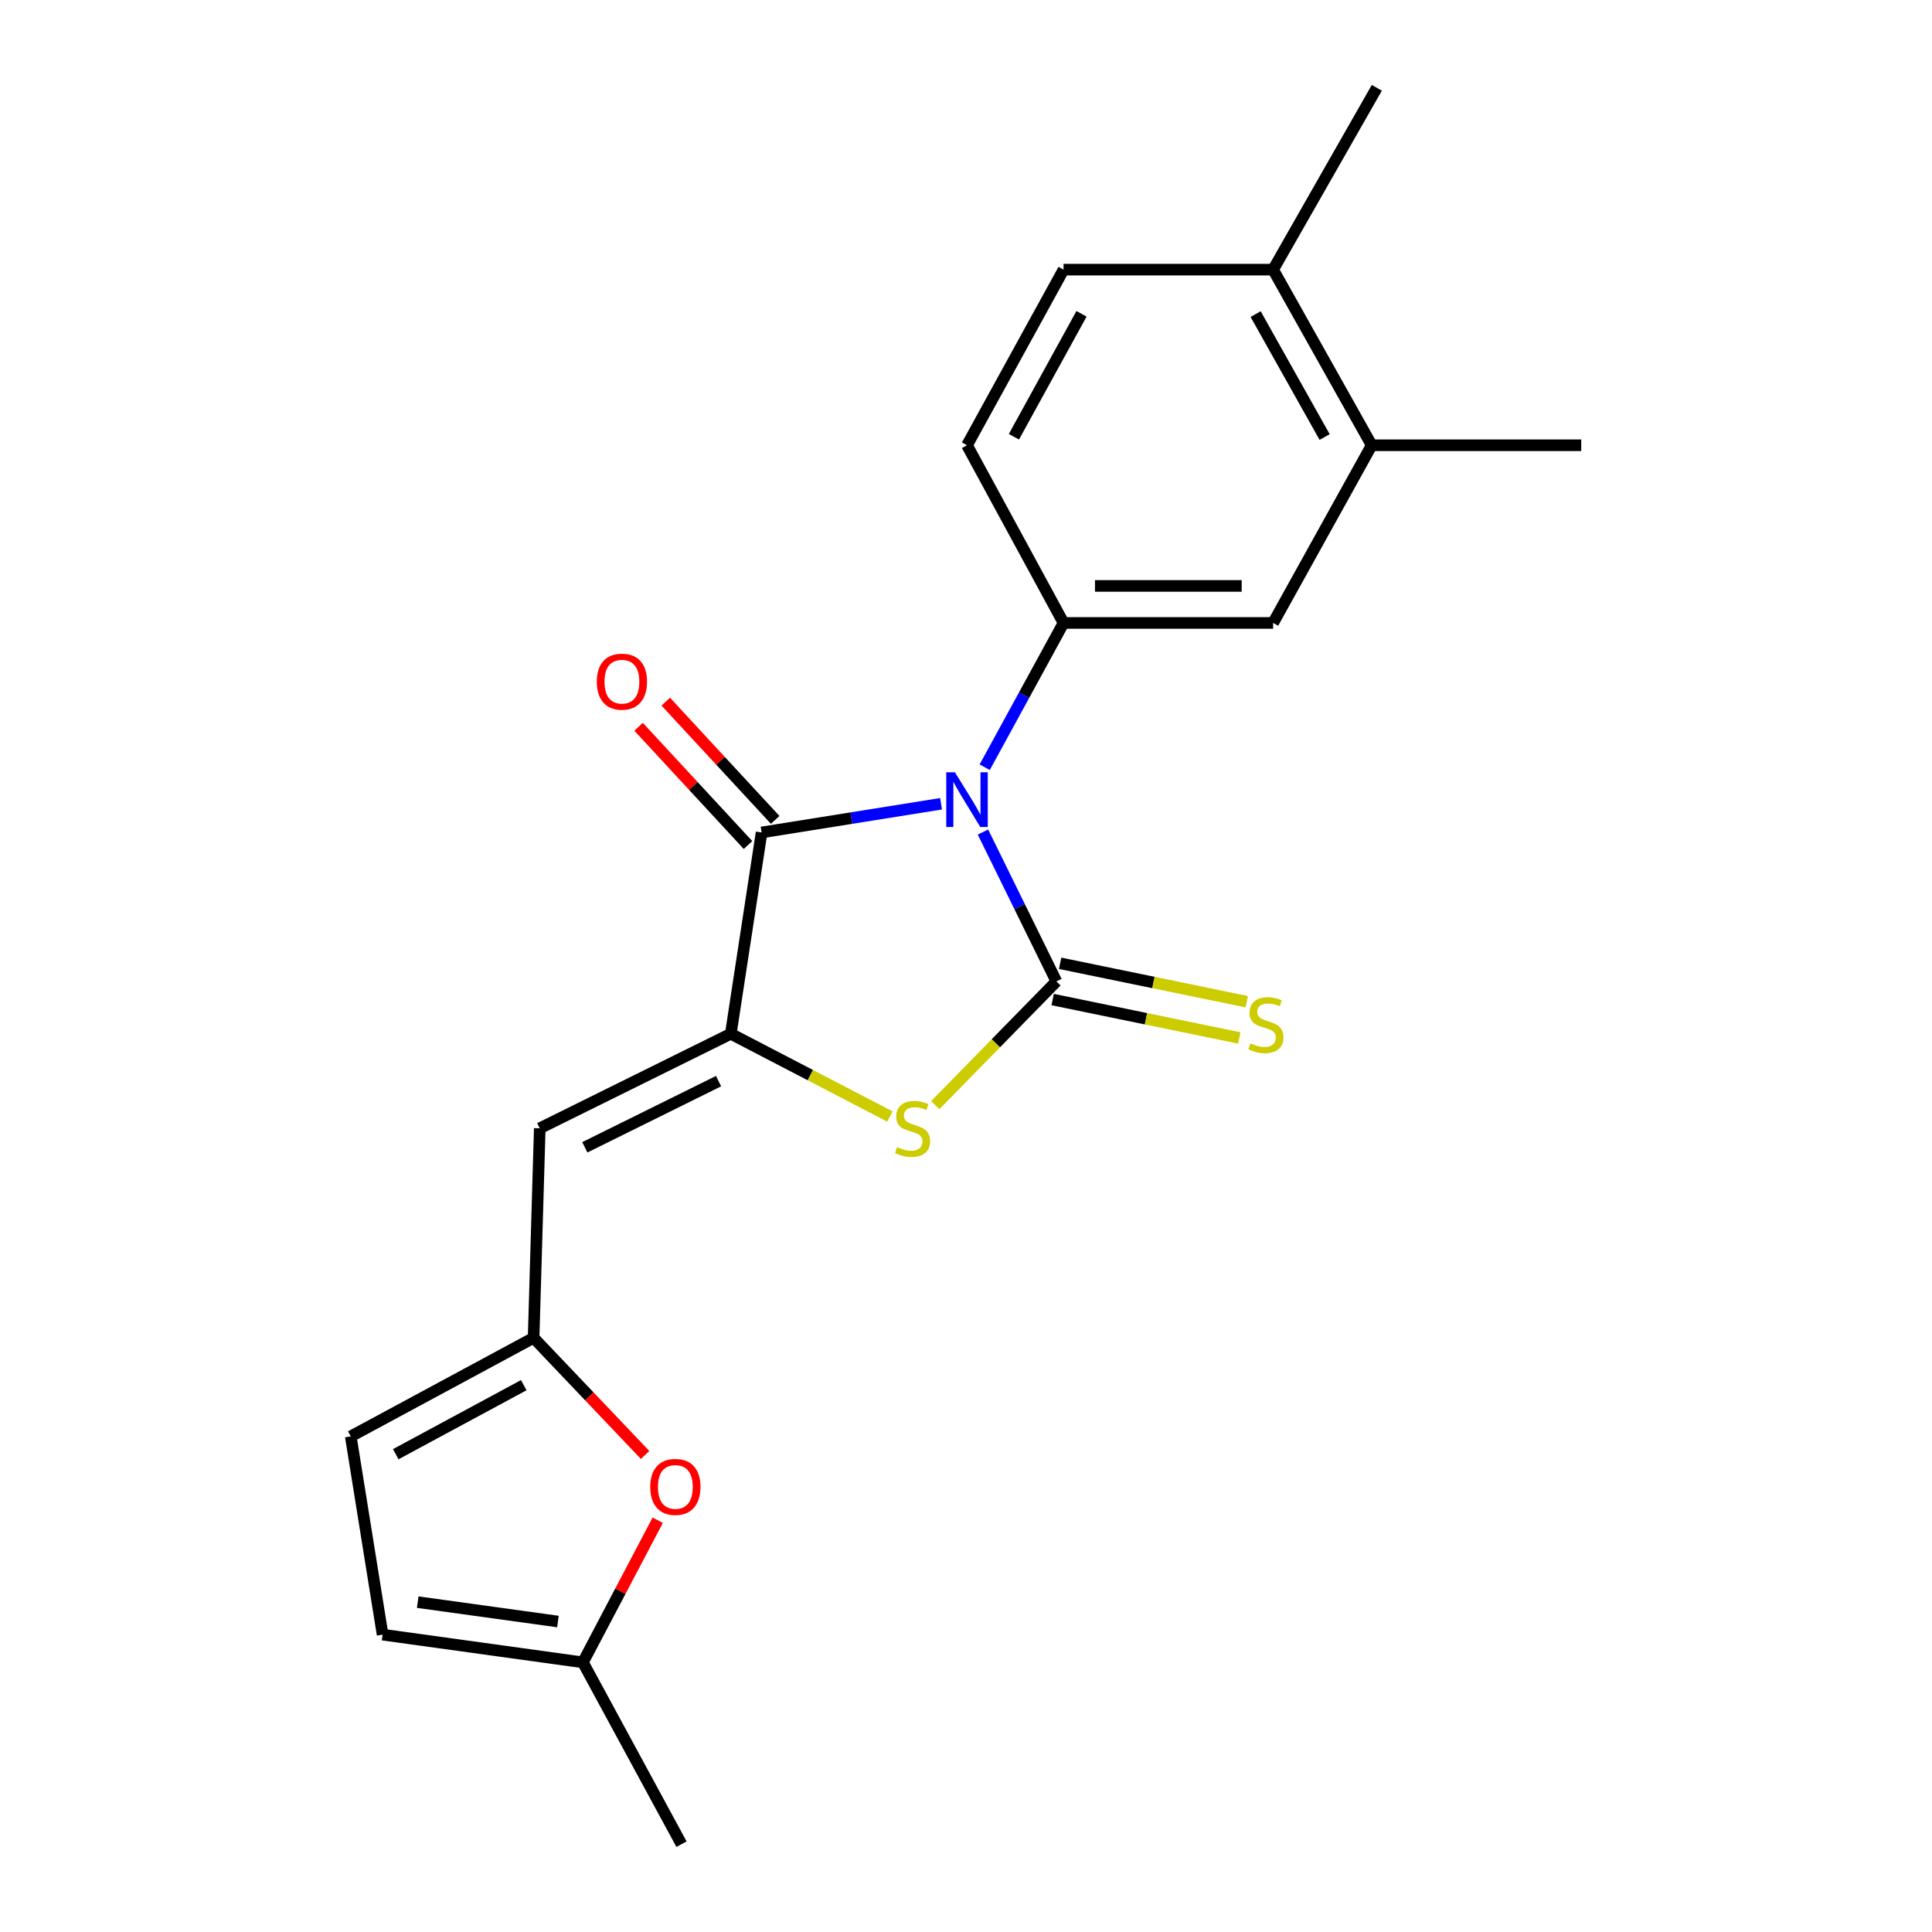 <?xml version='1.0' encoding='iso-8859-1'?>
<svg version='1.1' baseProfile='full'
              xmlns='http://www.w3.org/2000/svg'
                      xmlns:rdkit='http://www.rdkit.org/xml'
                      xmlns:xlink='http://www.w3.org/1999/xlink'
                  xml:space='preserve'
width='1000px' height='1000px' viewBox='0 0 1000 1000'>
<!-- END OF HEADER -->
<rect style='opacity:1.0;fill:#FFFFFF;stroke:none' width='1000' height='1000' x='0' y='0'> </rect>
<path class='bond-0' d='M 508.773,430.664 L 527.781,469.323' style='fill:none;fill-rule:evenodd;stroke:#0000FF;stroke-width:6px;stroke-linecap:butt;stroke-linejoin:miter;stroke-opacity:1' />
<path class='bond-0' d='M 527.781,469.323 L 546.789,507.983' style='fill:none;fill-rule:evenodd;stroke:#000000;stroke-width:6px;stroke-linecap:butt;stroke-linejoin:miter;stroke-opacity:1' />
<path class='bond-2' d='M 487.09,416.03 L 440.646,423.455' style='fill:none;fill-rule:evenodd;stroke:#0000FF;stroke-width:6px;stroke-linecap:butt;stroke-linejoin:miter;stroke-opacity:1' />
<path class='bond-2' d='M 440.646,423.455 L 394.203,430.88' style='fill:none;fill-rule:evenodd;stroke:#000000;stroke-width:6px;stroke-linecap:butt;stroke-linejoin:miter;stroke-opacity:1' />
<path class='bond-4' d='M 509.683,397.117 L 530.088,359.775' style='fill:none;fill-rule:evenodd;stroke:#0000FF;stroke-width:6px;stroke-linecap:butt;stroke-linejoin:miter;stroke-opacity:1' />
<path class='bond-4' d='M 530.088,359.775 L 550.493,322.433' style='fill:none;fill-rule:evenodd;stroke:#000000;stroke-width:6px;stroke-linecap:butt;stroke-linejoin:miter;stroke-opacity:1' />
<path class='bond-3' d='M 546.789,507.983 L 515.439,540.001' style='fill:none;fill-rule:evenodd;stroke:#000000;stroke-width:6px;stroke-linecap:butt;stroke-linejoin:miter;stroke-opacity:1' />
<path class='bond-3' d='M 515.439,540.001 L 484.088,572.02' style='fill:none;fill-rule:evenodd;stroke:#CCCC00;stroke-width:6px;stroke-linecap:butt;stroke-linejoin:miter;stroke-opacity:1' />
<path class='bond-8' d='M 544.858,517.365 L 593.158,527.306' style='fill:none;fill-rule:evenodd;stroke:#000000;stroke-width:6px;stroke-linecap:butt;stroke-linejoin:miter;stroke-opacity:1' />
<path class='bond-8' d='M 593.158,527.306 L 641.458,537.246' style='fill:none;fill-rule:evenodd;stroke:#CCCC00;stroke-width:6px;stroke-linecap:butt;stroke-linejoin:miter;stroke-opacity:1' />
<path class='bond-8' d='M 548.72,498.6 L 597.02,508.541' style='fill:none;fill-rule:evenodd;stroke:#000000;stroke-width:6px;stroke-linecap:butt;stroke-linejoin:miter;stroke-opacity:1' />
<path class='bond-8' d='M 597.02,508.541 L 645.32,518.481' style='fill:none;fill-rule:evenodd;stroke:#CCCC00;stroke-width:6px;stroke-linecap:butt;stroke-linejoin:miter;stroke-opacity:1' />
<path class='bond-1' d='M 378.259,535.081 L 394.203,430.88' style='fill:none;fill-rule:evenodd;stroke:#000000;stroke-width:6px;stroke-linecap:butt;stroke-linejoin:miter;stroke-opacity:1' />
<path class='bond-5' d='M 378.259,535.081 L 279.38,584.01' style='fill:none;fill-rule:evenodd;stroke:#000000;stroke-width:6px;stroke-linecap:butt;stroke-linejoin:miter;stroke-opacity:1' />
<path class='bond-5' d='M 371.924,559.592 L 302.708,593.842' style='fill:none;fill-rule:evenodd;stroke:#000000;stroke-width:6px;stroke-linecap:butt;stroke-linejoin:miter;stroke-opacity:1' />
<path class='bond-21' d='M 378.259,535.081 L 419.438,556.495' style='fill:none;fill-rule:evenodd;stroke:#000000;stroke-width:6px;stroke-linecap:butt;stroke-linejoin:miter;stroke-opacity:1' />
<path class='bond-21' d='M 419.438,556.495 L 460.617,577.909' style='fill:none;fill-rule:evenodd;stroke:#CCCC00;stroke-width:6px;stroke-linecap:butt;stroke-linejoin:miter;stroke-opacity:1' />
<path class='bond-14' d='M 401.234,424.374 L 372.913,393.77' style='fill:none;fill-rule:evenodd;stroke:#000000;stroke-width:6px;stroke-linecap:butt;stroke-linejoin:miter;stroke-opacity:1' />
<path class='bond-14' d='M 372.913,393.77 L 344.593,363.165' style='fill:none;fill-rule:evenodd;stroke:#FF0000;stroke-width:6px;stroke-linecap:butt;stroke-linejoin:miter;stroke-opacity:1' />
<path class='bond-14' d='M 387.172,437.387 L 358.851,406.782' style='fill:none;fill-rule:evenodd;stroke:#000000;stroke-width:6px;stroke-linecap:butt;stroke-linejoin:miter;stroke-opacity:1' />
<path class='bond-14' d='M 358.851,406.782 L 330.531,376.177' style='fill:none;fill-rule:evenodd;stroke:#FF0000;stroke-width:6px;stroke-linecap:butt;stroke-linejoin:miter;stroke-opacity:1' />
<path class='bond-9' d='M 550.493,322.433 L 658.962,322.433' style='fill:none;fill-rule:evenodd;stroke:#000000;stroke-width:6px;stroke-linecap:butt;stroke-linejoin:miter;stroke-opacity:1' />
<path class='bond-9' d='M 566.764,303.274 L 642.692,303.274' style='fill:none;fill-rule:evenodd;stroke:#000000;stroke-width:6px;stroke-linecap:butt;stroke-linejoin:miter;stroke-opacity:1' />
<path class='bond-15' d='M 550.493,322.433 L 500.522,230.462' style='fill:none;fill-rule:evenodd;stroke:#000000;stroke-width:6px;stroke-linecap:butt;stroke-linejoin:miter;stroke-opacity:1' />
<path class='bond-6' d='M 279.38,584.01 L 276.197,692.447' style='fill:none;fill-rule:evenodd;stroke:#000000;stroke-width:6px;stroke-linecap:butt;stroke-linejoin:miter;stroke-opacity:1' />
<path class='bond-7' d='M 276.197,692.447 L 305.05,722.765' style='fill:none;fill-rule:evenodd;stroke:#000000;stroke-width:6px;stroke-linecap:butt;stroke-linejoin:miter;stroke-opacity:1' />
<path class='bond-7' d='M 305.05,722.765 L 333.903,753.083' style='fill:none;fill-rule:evenodd;stroke:#FF0000;stroke-width:6px;stroke-linecap:butt;stroke-linejoin:miter;stroke-opacity:1' />
<path class='bond-10' d='M 276.197,692.447 L 181.554,743.483' style='fill:none;fill-rule:evenodd;stroke:#000000;stroke-width:6px;stroke-linecap:butt;stroke-linejoin:miter;stroke-opacity:1' />
<path class='bond-10' d='M 271.094,716.965 L 204.844,752.69' style='fill:none;fill-rule:evenodd;stroke:#000000;stroke-width:6px;stroke-linecap:butt;stroke-linejoin:miter;stroke-opacity:1' />
<path class='bond-11' d='M 340.441,786.867 L 321.075,823.651' style='fill:none;fill-rule:evenodd;stroke:#FF0000;stroke-width:6px;stroke-linecap:butt;stroke-linejoin:miter;stroke-opacity:1' />
<path class='bond-11' d='M 321.075,823.651 L 301.71,860.435' style='fill:none;fill-rule:evenodd;stroke:#000000;stroke-width:6px;stroke-linecap:butt;stroke-linejoin:miter;stroke-opacity:1' />
<path class='bond-13' d='M 658.962,322.433 L 709.988,230.462' style='fill:none;fill-rule:evenodd;stroke:#000000;stroke-width:6px;stroke-linecap:butt;stroke-linejoin:miter;stroke-opacity:1' />
<path class='bond-12' d='M 181.554,743.483 L 198.031,846.087' style='fill:none;fill-rule:evenodd;stroke:#000000;stroke-width:6px;stroke-linecap:butt;stroke-linejoin:miter;stroke-opacity:1' />
<path class='bond-19' d='M 301.71,860.435 L 352.746,954.545' style='fill:none;fill-rule:evenodd;stroke:#000000;stroke-width:6px;stroke-linecap:butt;stroke-linejoin:miter;stroke-opacity:1' />
<path class='bond-23' d='M 301.71,860.435 L 198.031,846.087' style='fill:none;fill-rule:evenodd;stroke:#000000;stroke-width:6px;stroke-linecap:butt;stroke-linejoin:miter;stroke-opacity:1' />
<path class='bond-23' d='M 288.784,839.305 L 216.209,829.262' style='fill:none;fill-rule:evenodd;stroke:#000000;stroke-width:6px;stroke-linecap:butt;stroke-linejoin:miter;stroke-opacity:1' />
<path class='bond-18' d='M 709.988,230.462 L 818.446,230.462' style='fill:none;fill-rule:evenodd;stroke:#000000;stroke-width:6px;stroke-linecap:butt;stroke-linejoin:miter;stroke-opacity:1' />
<path class='bond-22' d='M 709.988,230.462 L 658.962,139.565' style='fill:none;fill-rule:evenodd;stroke:#000000;stroke-width:6px;stroke-linecap:butt;stroke-linejoin:miter;stroke-opacity:1' />
<path class='bond-22' d='M 685.628,226.205 L 649.91,162.578' style='fill:none;fill-rule:evenodd;stroke:#000000;stroke-width:6px;stroke-linecap:butt;stroke-linejoin:miter;stroke-opacity:1' />
<path class='bond-17' d='M 500.522,230.462 L 550.493,139.565' style='fill:none;fill-rule:evenodd;stroke:#000000;stroke-width:6px;stroke-linecap:butt;stroke-linejoin:miter;stroke-opacity:1' />
<path class='bond-17' d='M 524.806,226.057 L 559.786,162.429' style='fill:none;fill-rule:evenodd;stroke:#000000;stroke-width:6px;stroke-linecap:butt;stroke-linejoin:miter;stroke-opacity:1' />
<path class='bond-16' d='M 658.962,139.565 L 550.493,139.565' style='fill:none;fill-rule:evenodd;stroke:#000000;stroke-width:6px;stroke-linecap:butt;stroke-linejoin:miter;stroke-opacity:1' />
<path class='bond-20' d='M 658.962,139.565 L 712.638,45.455' style='fill:none;fill-rule:evenodd;stroke:#000000;stroke-width:6px;stroke-linecap:butt;stroke-linejoin:miter;stroke-opacity:1' />
<path  class='atom-0' d='M 494.262 399.723
L 503.542 414.723
Q 504.462 416.203, 505.942 418.883
Q 507.422 421.563, 507.502 421.723
L 507.502 399.723
L 511.262 399.723
L 511.262 428.043
L 507.382 428.043
L 497.422 411.643
Q 496.262 409.723, 495.022 407.523
Q 493.822 405.323, 493.462 404.643
L 493.462 428.043
L 489.782 428.043
L 489.782 399.723
L 494.262 399.723
' fill='#0000FF'/>
<path  class='atom-4' d='M 464.348 593.73
Q 464.668 593.85, 465.988 594.41
Q 467.308 594.97, 468.748 595.33
Q 470.228 595.65, 471.668 595.65
Q 474.348 595.65, 475.908 594.37
Q 477.468 593.05, 477.468 590.77
Q 477.468 589.21, 476.668 588.25
Q 475.908 587.29, 474.708 586.77
Q 473.508 586.25, 471.508 585.65
Q 468.988 584.89, 467.468 584.17
Q 465.988 583.45, 464.908 581.93
Q 463.868 580.41, 463.868 577.85
Q 463.868 574.29, 466.268 572.09
Q 468.708 569.89, 473.508 569.89
Q 476.788 569.89, 480.508 571.45
L 479.588 574.53
Q 476.188 573.13, 473.628 573.13
Q 470.868 573.13, 469.348 574.29
Q 467.828 575.41, 467.868 577.37
Q 467.868 578.89, 468.628 579.81
Q 469.428 580.73, 470.548 581.25
Q 471.708 581.77, 473.628 582.37
Q 476.188 583.17, 477.708 583.97
Q 479.228 584.77, 480.308 586.41
Q 481.428 588.01, 481.428 590.77
Q 481.428 594.69, 478.788 596.81
Q 476.188 598.89, 471.828 598.89
Q 469.308 598.89, 467.388 598.33
Q 465.508 597.81, 463.268 596.89
L 464.348 593.73
' fill='#CCCC00'/>
<path  class='atom-8' d='M 336.563 769.618
Q 336.563 762.818, 339.923 759.018
Q 343.283 755.218, 349.563 755.218
Q 355.843 755.218, 359.203 759.018
Q 362.563 762.818, 362.563 769.618
Q 362.563 776.498, 359.163 780.418
Q 355.763 784.298, 349.563 784.298
Q 343.323 784.298, 339.923 780.418
Q 336.563 776.538, 336.563 769.618
M 349.563 781.098
Q 353.883 781.098, 356.203 778.218
Q 358.563 775.298, 358.563 769.618
Q 358.563 764.058, 356.203 761.258
Q 353.883 758.418, 349.563 758.418
Q 345.243 758.418, 342.883 761.218
Q 340.563 764.018, 340.563 769.618
Q 340.563 775.338, 342.883 778.218
Q 345.243 781.098, 349.563 781.098
' fill='#FF0000'/>
<path  class='atom-9' d='M 647.237 540.022
Q 647.557 540.142, 648.877 540.702
Q 650.197 541.262, 651.637 541.622
Q 653.117 541.942, 654.557 541.942
Q 657.237 541.942, 658.797 540.662
Q 660.357 539.342, 660.357 537.062
Q 660.357 535.502, 659.557 534.542
Q 658.797 533.582, 657.597 533.062
Q 656.397 532.542, 654.397 531.942
Q 651.877 531.182, 650.357 530.462
Q 648.877 529.742, 647.797 528.222
Q 646.757 526.702, 646.757 524.142
Q 646.757 520.582, 649.157 518.382
Q 651.597 516.182, 656.397 516.182
Q 659.677 516.182, 663.397 517.742
L 662.477 520.822
Q 659.077 519.422, 656.517 519.422
Q 653.757 519.422, 652.237 520.582
Q 650.717 521.702, 650.757 523.662
Q 650.757 525.182, 651.517 526.102
Q 652.317 527.022, 653.437 527.542
Q 654.597 528.062, 656.517 528.662
Q 659.077 529.462, 660.597 530.262
Q 662.117 531.062, 663.197 532.702
Q 664.317 534.302, 664.317 537.062
Q 664.317 540.982, 661.677 543.102
Q 659.077 545.182, 654.717 545.182
Q 652.197 545.182, 650.277 544.622
Q 648.397 544.102, 646.157 543.182
L 647.237 540.022
' fill='#CCCC00'/>
<path  class='atom-15' d='M 308.901 352.826
Q 308.901 346.026, 312.261 342.226
Q 315.621 338.426, 321.901 338.426
Q 328.181 338.426, 331.541 342.226
Q 334.901 346.026, 334.901 352.826
Q 334.901 359.706, 331.501 363.626
Q 328.101 367.506, 321.901 367.506
Q 315.661 367.506, 312.261 363.626
Q 308.901 359.746, 308.901 352.826
M 321.901 364.306
Q 326.221 364.306, 328.541 361.426
Q 330.901 358.506, 330.901 352.826
Q 330.901 347.266, 328.541 344.466
Q 326.221 341.626, 321.901 341.626
Q 317.581 341.626, 315.221 344.426
Q 312.901 347.226, 312.901 352.826
Q 312.901 358.546, 315.221 361.426
Q 317.581 364.306, 321.901 364.306
' fill='#FF0000'/>
</svg>
